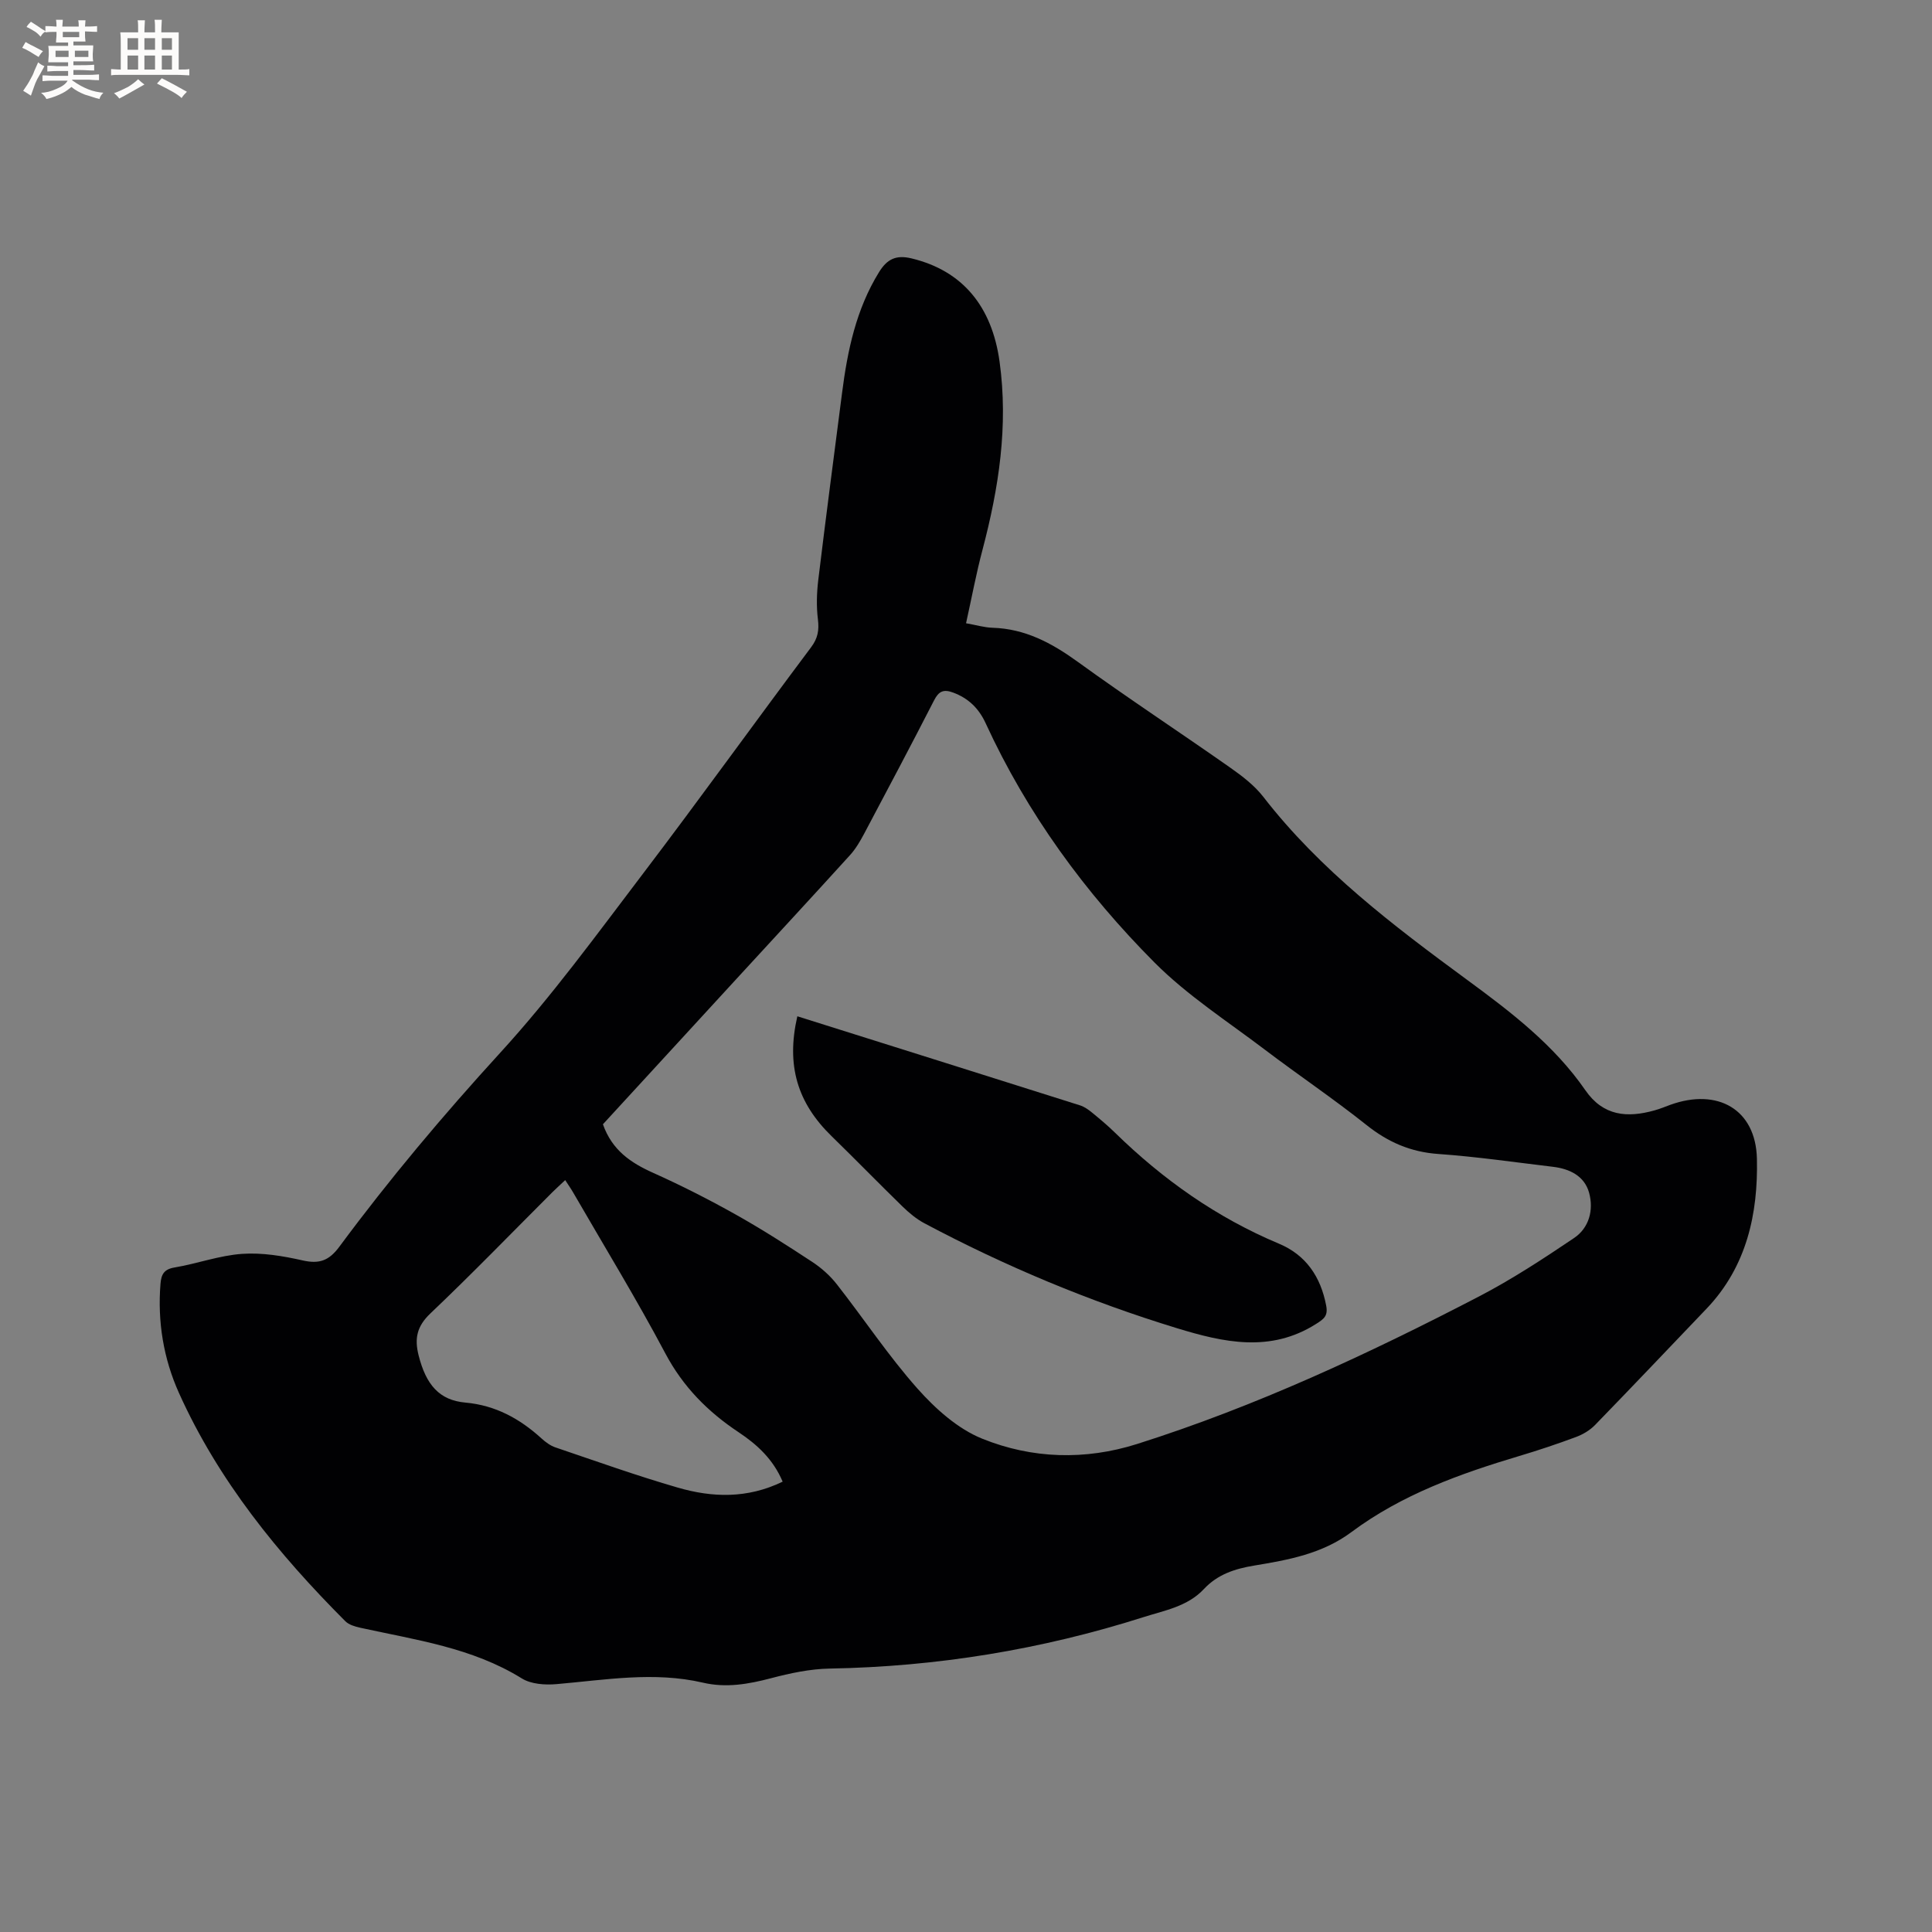 <svg enable-background="new 0 0 400 400" viewBox="0 0 400 400" xmlns="http://www.w3.org/2000/svg"><rect x="0" y="0" width="400" height="400" fill="#808080" stroke="none"/><path d="m200.01 129.04c2.16.38 3.81.88 5.47.93 6.75.2 12.24 3.14 17.61 7.02 10.38 7.52 21.1 14.56 31.6 21.93 2.49 1.75 5.02 3.68 6.86 6.05 11.78 15.2 26.88 26.64 42.18 37.88 9.07 6.66 18.01 13.48 24.5 22.87 3.72 5.38 8.7 5.75 14.33 4.17 1.12-.31 2.2-.76 3.29-1.16 9.76-3.51 17.67.93 17.9 11.17.26 11.34-2.1 22.32-10.41 31.03-7.69 8.05-15.35 16.12-23.11 24.11-1.05 1.08-2.5 1.94-3.92 2.47-3.86 1.44-7.78 2.75-11.73 3.93-12.32 3.68-24.37 8-34.78 15.76-6.05 4.51-13.09 5.77-20.16 6.94-4 .66-7.56 1.83-10.38 4.85-3.38 3.62-8.14 4.43-12.51 5.82-21.12 6.72-42.78 10.26-64.97 10.65-4.07.07-8.2.96-12.16 2-4.68 1.23-9.28 2.04-14.07.92-10.14-2.36-20.22-.57-30.33.3-2.38.21-5.28.01-7.2-1.19-10.29-6.38-21.98-7.96-33.42-10.48-1.09-.24-2.36-.61-3.1-1.35-13.93-13.96-26.28-29.12-34.44-47.24-3.21-7.13-4.47-14.77-3.83-22.65.16-1.91.72-2.99 2.9-3.35 4.69-.79 9.28-2.49 13.99-2.82 4.13-.29 8.44.43 12.51 1.35 3.47.79 5.48.08 7.65-2.86 10.34-13.97 21.5-27.23 33.25-40.09 10.7-11.7 20.09-24.62 29.71-37.27 11.73-15.44 23.05-31.19 34.68-46.71 1.42-1.89 1.69-3.55 1.42-5.8-.33-2.66-.25-5.44.07-8.11 1.56-12.93 3.27-25.84 4.93-38.76 1.12-8.77 2.91-17.32 7.65-25 1.65-2.67 3.47-3.64 6.74-2.85 10.59 2.55 16.64 9.96 18.22 21.37 1.84 13.33-.16 26.15-3.53 38.95-1.31 4.92-2.23 9.9-3.41 15.22zm-75.18 103.73c1.9 5.39 5.78 7.99 10.43 10.07 5.78 2.59 11.44 5.47 16.96 8.56 5.45 3.05 10.72 6.43 15.94 9.86 1.9 1.25 3.69 2.84 5.09 4.63 5.62 7.17 10.68 14.82 16.71 21.61 3.72 4.18 8.34 8.33 13.41 10.37 10.3 4.16 21.28 4.5 32.06 1.09 24.6-7.79 47.9-18.66 70.74-30.52 6.83-3.55 13.33-7.81 19.72-12.12 3.12-2.1 4.09-5.8 3.12-9.36-.96-3.5-4.04-4.98-7.52-5.39-7.89-.94-15.76-2.09-23.68-2.65-5.75-.4-10.45-2.45-14.92-6.02-6.79-5.41-14.02-10.27-20.94-15.52-7.76-5.89-16.09-11.25-22.91-18.09-14.4-14.47-26.39-30.88-34.98-49.57-1.4-3.04-3.54-5.15-6.72-6.33-1.99-.74-2.98-.29-3.95 1.61-4.73 9.23-9.59 18.4-14.45 27.56-.84 1.57-1.76 3.17-2.95 4.48-7.76 8.55-15.61 17.03-23.43 25.54-9.24 10.05-18.48 20.12-27.73 30.19zm37.21 73.99c-1.98-4.67-5.3-7.69-9.13-10.24-6.35-4.22-11.47-9.37-15.14-16.28-6-11.31-12.69-22.25-19.1-33.34-.46-.8-1-1.56-1.65-2.57-1 .95-1.85 1.7-2.65 2.5-8.4 8.39-16.66 16.93-25.26 25.1-2.8 2.66-3.32 5.18-2.45 8.65 1.54 6.14 4.31 9.33 9.69 9.81 6.23.56 11.27 3.33 15.77 7.43.84.76 1.83 1.5 2.88 1.85 8.41 2.85 16.79 5.85 25.32 8.32 7.13 2.07 14.39 2.33 21.72-1.23z" fill="#010103"/><path d="m165.08 210.41c19.66 6.19 39.13 12.3 58.58 18.46.87.28 1.68.87 2.41 1.46 1.64 1.34 3.27 2.7 4.78 4.18 9.93 9.71 21.07 17.58 33.94 22.98 5.59 2.34 8.64 6.84 9.78 12.81.41 2.14-.44 2.76-2.08 3.8-9.47 6.02-19.19 3.83-28.78.9-18.15-5.55-35.61-12.84-52.37-21.76-1.64-.88-3.14-2.14-4.49-3.45-4.93-4.8-9.73-9.74-14.66-14.54-7.13-6.94-9.44-14.69-7.11-24.84z" fill="#010103"/><g fill="#fcfbfa"><path d="m6.8 9.5c.6.3 1.3.7 2.1 1.1-.4.4-.7.8-.9 1.2-.7-.4-1.3-.8-1.8-1.1s-1.1-.6-1.6-.8c.2-.4.5-.8.7-1.2.4.2.8.5 1.5.8zm.9 6.9c-.3.6-.5 1.1-.7 1.7s-.4 1.1-.6 1.7c-.6-.4-1.1-.7-1.6-1 .7-1 1.2-1.8 1.5-2.4.3-.5.6-1.1.8-1.7.3-.6.5-1.2.8-1.8.3.3.8.6 1.3.8-.7 1.3-1.2 2.2-1.5 2.7zm.1-11c.4.3 1 .7 1.7 1.1-.5.2-.8.6-1.1 1.1-.5-.6-1-1-1.4-1.2s-.9-.6-1.5-.8c.2-.4.5-.7.9-1.1.5.3.9.6 1.4.9zm10.5 13.1c1 .4 2 .6 3.1.7-.4.4-.7.8-.8 1.3-.9-.2-1.9-.6-3-.9-1-.4-2-.9-2.8-1.6-.5.4-1.1.9-1.9 1.3s-1.9.9-3.3 1.2c-.1-.3-.5-.8-1.1-1.3 1 0 2.1-.3 3.2-.8 1.2-.5 1.9-1 2.3-1.7h-3.2c-.4 0-1 0-2 .1v-1.2c1 0 1.7.1 2 .1h3.3v-1h-2.3c-.2 0-.9 0-2 .1v-1.2c1.2 0 1.9.1 2 .1h2.3v-.8h-4.1c0-.7.1-1.2.1-1.6 0-.5 0-1.1-.1-1.8h4.1v-.7h-2.5c0-.6.1-1.1.1-1.6v-.6h-.5c-.4 0-1 0-1.8.1v-1.3c1.2 0 1.9.1 2.1.1h.2c0-.3 0-.8-.1-1.4h1.4c0 .6-.1 1-.1 1.4h3.4c0-.4 0-.8-.1-1.3h1.5c0 .4-.1.9-.1 1.3.7 0 1.5 0 2.5-.1v1.2c-1 0-1.8-.1-2.5-.1v.6c0 .3 0 .8.1 1.5h-2.5v.8h4.1c0 .7-.1 1.3-.1 1.8s0 1 .1 1.5h-4.1v.8h1.4c.8 0 1.8 0 2.9-.1v1.2c-1 0-1.9-.1-2.8-.1h-1.5v1h3.2c.3 0 1 0 2.1-.1v1.2c-1.1 0-1.8-.1-2.1-.1h-3.4l-.1.1c1.4 1 2.4 1.5 3.4 1.9zm-4.1-6.7v-1.3h-2.7v1.3zm2.2-4.1v-1.1h-3.4v1.1zm1.9 4.1v-1.3h-2.8v1.3z"/><path d="m37 6.7v2.3 5.4c1 0 1.8 0 2.2-.1v1.3c-.6 0-1.5-.1-2.5-.1h-11.9c-.7 0-1.3 0-1.8.1v-1.3c.5 0 1.1.1 2 .1v-5.2c0-1 0-1.8-.1-2.5h3.7c0-1.3 0-2.1-.1-2.5h1.5c0 .4-.1 1.3-.1 2.5h2.2c0-1.2 0-2.1-.1-2.6h1.5c0 .4-.1 1.3-.1 2.6zm-12.3 13.7c-.3-.4-.7-.8-1.1-1.1 1.1-.4 2.1-.9 2.9-1.3.8-.5 1.5-1 2.1-1.6.4.4.9.8 1.3 1.1-2.5 1.4-4.2 2.4-5.2 2.9zm3.9-10.1v-2.4h-2.2v2.4zm0 4.1v-2.9h-2.2v2.9zm3.5-4.1v-2.4h-2.2v2.4zm0 4.1v-2.9h-2.2v2.9zm.4 2.9 1-1.1c.6.3 1.4.7 2.5 1.3s2 1.1 2.7 1.5c-.4.4-.8.8-1.1 1.3-.8-.8-2.5-1.7-5.1-3zm3.1-7v-2.4h-2.1v2.4zm0 4.1v-2.9h-2.1v2.9z"/></g></svg>